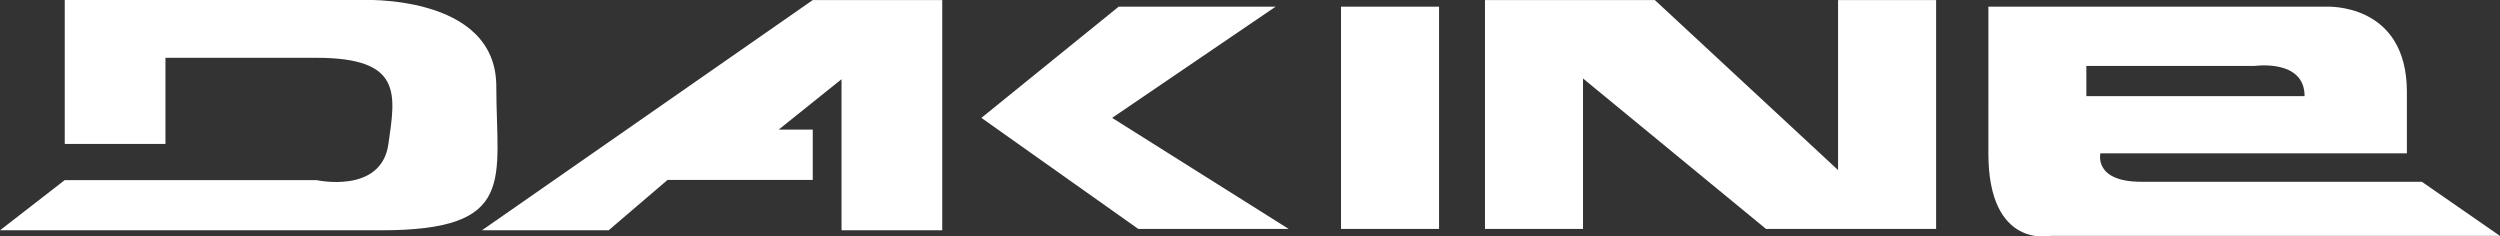 <svg id="Dakine" xmlns="http://www.w3.org/2000/svg" viewBox="0 0 298.86 28.23"><rect x="0" y="0" width="298.86" height="28.23" fill="#333333" stroke="none"/><defs><style>.cls-1 { fill: #fff; fill-rule: evenodd; }</style></defs><title>Dakine</title><path class="cls-1" d="M7.74 17.21V0H43s16.33-.84 16.33 10.33 2.58 17.2-13.76 17.2H0l7.74-6h30.09s7.74 1.72 8.6-4.3 1.72-10.32-8.6-10.32H19.78v10.3zM57.61 27.53l1.53-1.06L97.16.01h15.48v27.52H100.6V9.47l-7.51 6.02h4.07v6.02H79.8l-7.04 6.02H57.61zM117.32 14.09L133.73.8h18.76l-19.54 13.29 21.11 13.28h-17.98l-18.76-13.28zM172.03 27.37h-11.72V.8h11.72v26.57zM177.52 27.37V.01h20.31l21.9 20.32V.01h11.72v27.36h-20.33L189.24 9.38v17.99h-11.72zM237.7.8h40.35s9.68-.57 9.68 10.2v7.33h-36.64s-.84 3.4 4.88 3.4h33.55l9.34 6.47h-53.72s-7.44 1.63-7.44-9.87V.8zm11.7 10.69h26.1c0-4.46-5.94-3.61-5.94-3.61h-20.15v3.61z"/></svg>